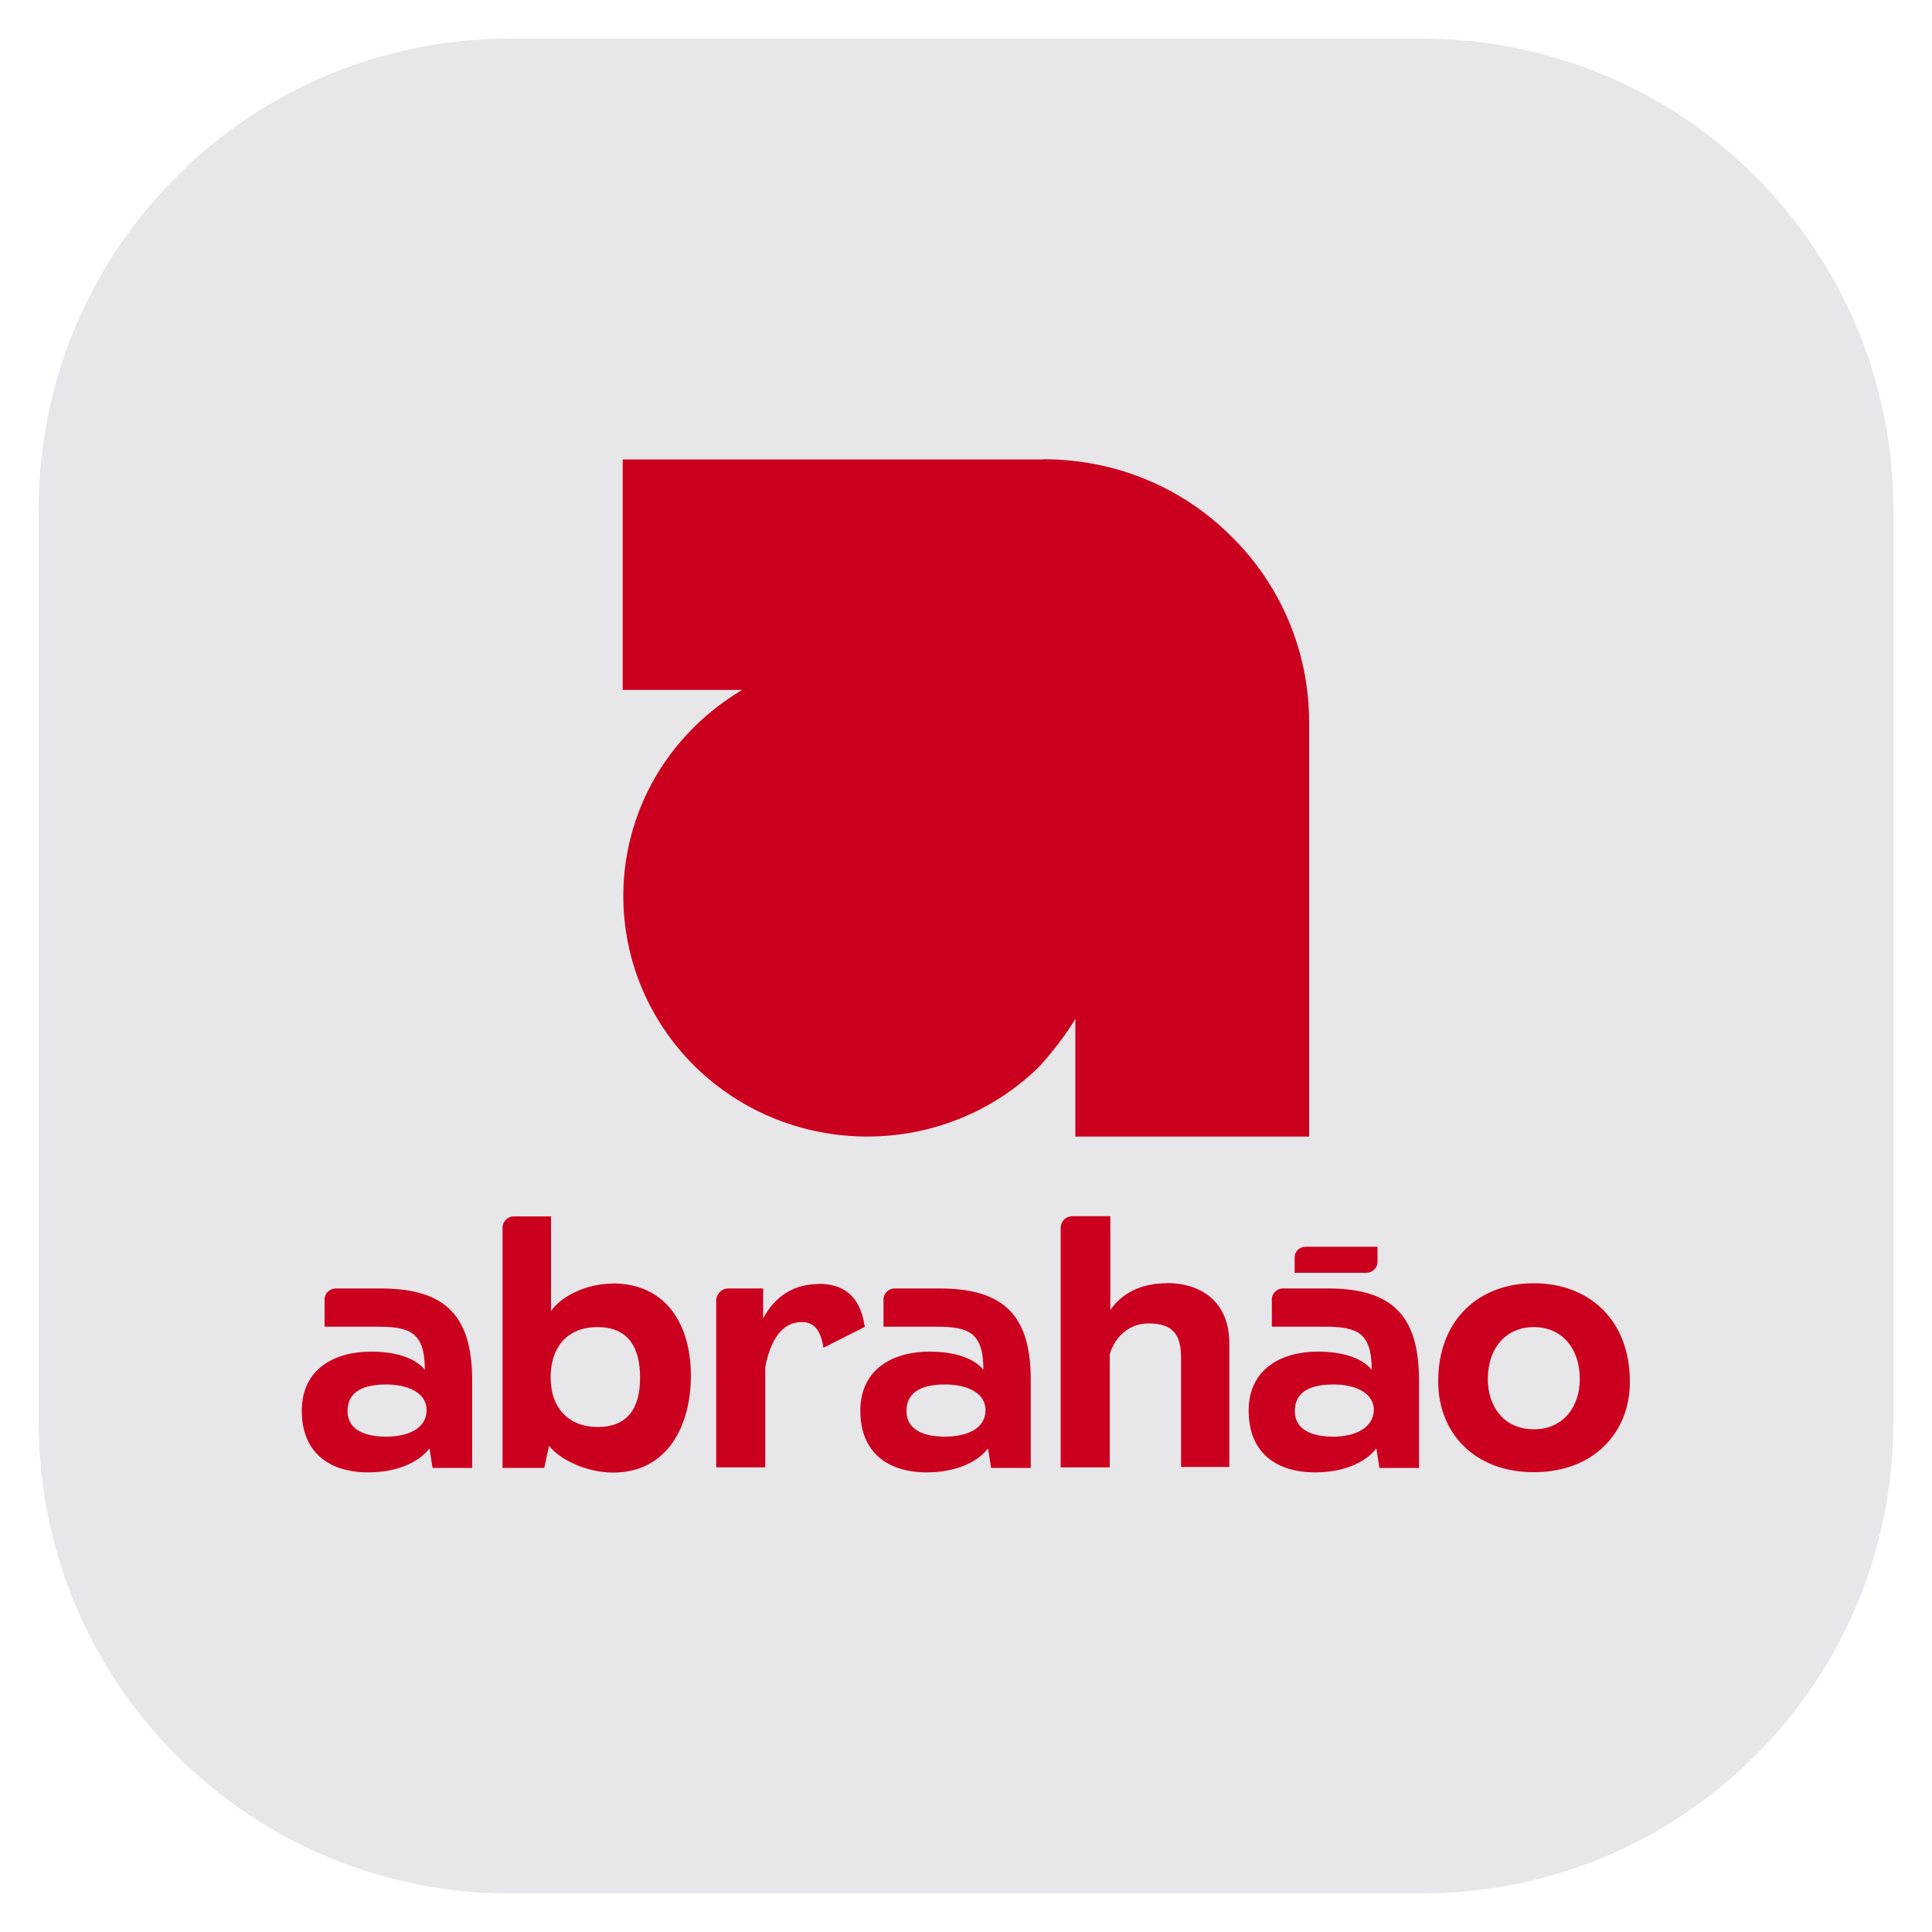 <svg xmlns="http://www.w3.org/2000/svg" id="Camada_1" viewBox="0 0 100 100"><defs><style>.cls-1{fill:#cb001f;}.cls-2{fill:#e7e6e8;}</style></defs><path class="cls-2" d="m73.6,2H26.4C12.9,2,2,12.9,2,26.4v47.2c0,13.5,10.9,24.4,24.4,24.4h47.2c13.5,0,24.4-10.9,24.4-24.4V26.4c0-13.5-10.9-24.4-24.4-24.4Z"></path><path class="cls-1" d="m53.99,23.78h-21.76v11.93h6.18c-.86.52-1.72,1.16-2.45,1.89-4.93,4.85-4.93,12.7,0,17.59,4.94,4.85,12.92,4.85,17.85,0,.69-.77,1.33-1.59,1.85-2.45v6.09h12.1v-21.46c0-3.73-1.54-7.17-4.03-9.61-2.49-2.49-5.92-3.99-9.74-3.99Z"></path><path class="cls-1" d="m19.7,66.69h-2.32c-.31,0-.58.25-.58.56v1.42h2.74c1.66,0,2.45.27,2.45,2.23-.47-.58-1.44-.94-2.79-.94-1.89,0-3.58.9-3.58,3.06s1.42,3.19,3.44,3.19c1.44,0,2.59-.49,3.17-1.24l.16,1.01h2.05v-4.5c0-3.35-1.35-4.79-4.75-4.79Zm.29,7.67c-.97,0-2-.27-2-1.33s.92-1.37,2-1.37,2.09.4,2.09,1.33-.92,1.37-2.09,1.37Z"></path><path class="cls-1" d="m71.3,65.32v-.79h-3.71c-.34,0-.58.25-.58.56v.79h3.71c.31,0,.58-.25.58-.56Z"></path><path class="cls-1" d="m68.73,66.69h-2.32c-.31,0-.58.25-.58.56v1.42h2.72c1.66,0,2.45.27,2.45,2.23-.47-.58-1.44-.94-2.79-.94-1.89,0-3.58.9-3.58,3.06s1.42,3.19,3.44,3.19c1.44,0,2.59-.49,3.17-1.24l.16,1.01h2.05v-4.5c0-3.35-1.35-4.79-4.72-4.79Zm.29,7.67c-.97,0-2-.27-2-1.33s.92-1.37,2-1.37,2.09.4,2.09,1.33c-.02.88-.92,1.37-2.09,1.37Z"></path><path class="cls-1" d="m31.69,66.44c-1.42,0-2.7.72-3.17,1.42v-4.9h-1.93c-.31,0-.56.25-.58.56v12.46h2.16l.25-1.15c.49.67,1.89,1.39,3.31,1.39,2.81,0,4.03-2.41,4.03-5.02s-1.26-4.77-4.05-4.77Zm-.76,7.42c-1.48,0-2.43-.97-2.43-2.56s.88-2.61,2.43-2.61,2.2,1.01,2.2,2.61-.65,2.56-2.2,2.56Z"></path><path class="cls-1" d="m60.37,66.42c-1.37,0-2.36.58-2.9,1.39v-4.86h-1.96c-.34,0-.58.25-.61.56v12.44h2.54v-5.85c.29-.99,1.08-1.6,2-1.6,1.26,0,1.69.56,1.69,1.78v5.65h2.5v-6.39c0-2.11-1.39-3.13-3.26-3.13Z"></path><path class="cls-1" d="m79.39,66.42c-2.86,0-4.95,1.91-4.95,5.08,0,2.63,1.84,4.7,4.95,4.7s4.99-2.07,4.97-4.7c0-3.17-2.11-5.08-4.97-5.08Zm0,7.56c-1.55,0-2.38-1.19-2.38-2.59,0-1.62.94-2.7,2.38-2.7s2.38,1.08,2.38,2.7c0,1.39-.83,2.59-2.38,2.59Z"></path><path class="cls-1" d="m48.63,66.69h-2.32c-.31,0-.58.25-.58.56v1.42h2.72c1.66,0,2.45.27,2.45,2.23-.47-.58-1.44-.94-2.79-.94-1.89,0-3.58.9-3.58,3.06s1.42,3.19,3.44,3.19c1.44,0,2.59-.49,3.17-1.24l.16,1.01h2.05v-4.5c.02-3.35-1.35-4.79-4.72-4.79Zm.29,7.67c-.97,0-2-.27-2-1.33s.92-1.37,2-1.37,2.09.4,2.09,1.33-.92,1.37-2.09,1.37Z"></path><path class="cls-1" d="m42.38,66.46c-1.21,0-2.23.56-2.88,1.78v-1.55h-1.82c-.31,0-.56.25-.61.56v8.7h2.54v-5.2c.27-1.37.85-2.32,1.89-2.32.58,0,.97.34,1.12,1.33l2.14-1.08c-.18-1.28-.81-2.23-2.38-2.23Z"></path></svg>